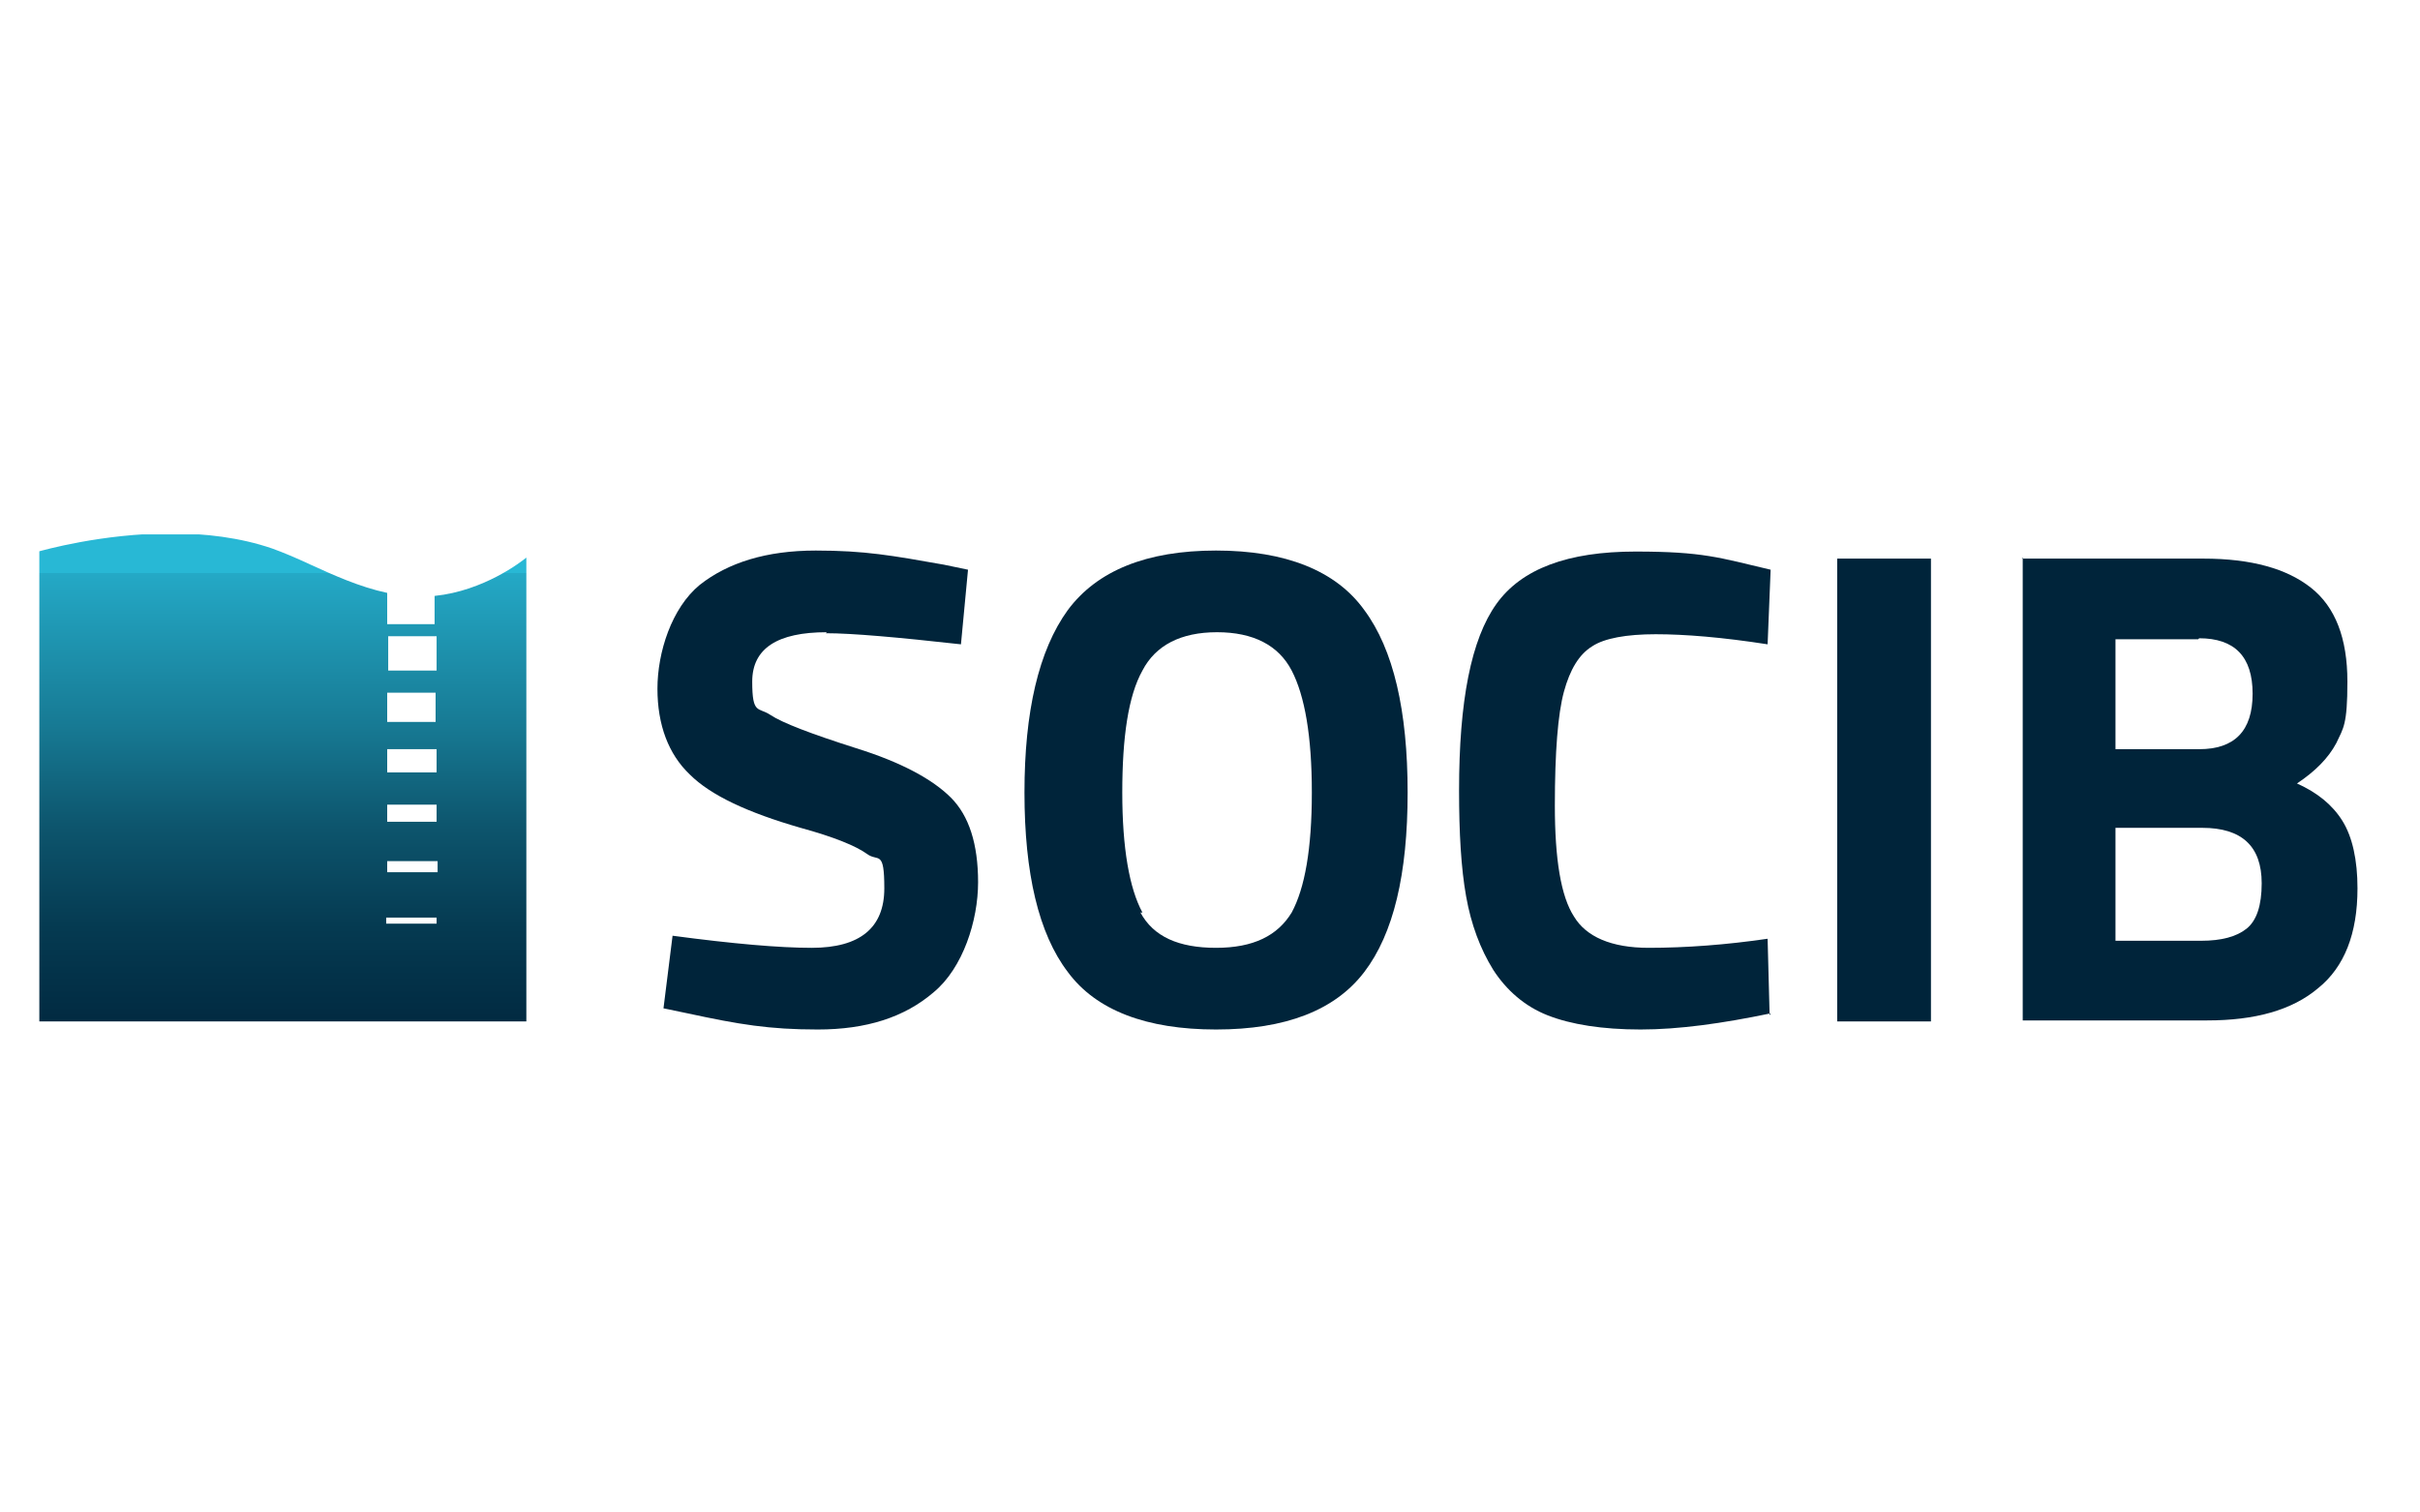 <?xml version="1.0" encoding="UTF-8"?>
<svg id="Capa_1" xmlns="http://www.w3.org/2000/svg" version="1.1" xmlns:xlink="http://www.w3.org/1999/xlink" viewBox="0 0 240 150">
  <!-- Generator: Adobe Illustrator 29.4.0, SVG Export Plug-In . SVG Version: 2.1.0 Build 152)  -->
  <defs>
    <style>
      .st0 {
        fill: #fff;
      }

      .st1 {
        fill: none;
      }

      .st2 {
        fill: url(#Degradado_sin_nombre_2);
      }

      .st3 {
        fill: #00243a;
      }

      .st4 {
        clip-path: url(#clippath);
      }
    </style>
    <clipPath id="clippath">
      <path class="st1" d="M38.3,91h5v.6h-5v-.6ZM38.4,85.4h5v1.1h-5v-1.1ZM38.4,79.8h4.9v1.7h-4.9v-1.7ZM38.4,74.3h4.9v2.3h-4.9v-2.3ZM38.4,68.7h4.8v2.9h-4.8v-2.9ZM38.5,63.1h4.8v3.4h-4.8v-3.4ZM3.9,54.8v46.5h48.3v-46c-.5.4-4.2,3.3-9.1,3.8v2.8h-4.7v-3.1c-2.8-.6-5.4-1.8-7.6-2.8-1.5-.7-2.7-1.2-3.8-1.6-3.2-1.1-6.7-1.5-10-1.5-6.9,0-12.8,1.7-13.2,1.8"/>
    </clipPath>
    <linearGradient id="Degradado_sin_nombre_2" data-name="Degradado sin nombre 2" x1="-299.3" y1="372" x2="-298.7" y2="372" gradientTransform="translate(-31265.8 25228) rotate(90) scale(84.1 -84.1)" gradientUnits="userSpaceOnUse">
      <stop offset="0" stop-color="#28b8d5"/>
      <stop offset="0" stop-color="#24a9c6"/>
      <stop offset=".3" stop-color="#177a94"/>
      <stop offset=".5" stop-color="#0d556d"/>
      <stop offset=".7" stop-color="#053a51"/>
      <stop offset=".9" stop-color="#012940"/>
      <stop offset="1" stop-color="#00243a"/>
    </linearGradient>
  </defs>
  <rect class="st0" width="240" height="150"/>
  <g>
    <path class="st3" d="M82,62.7c-4.9,0-7.4,1.6-7.4,4.9s.6,2.5,1.8,3.3c1.2.8,4.1,1.9,8.5,3.3,4.5,1.4,7.6,3.1,9.4,4.9,1.8,1.8,2.7,4.6,2.7,8.4s-1.5,8.5-4.4,10.9c-2.9,2.5-6.7,3.7-11.5,3.7s-7.8-.5-12.9-1.6l-2.4-.5.9-7.2c6,.8,10.6,1.2,13.8,1.2,4.8,0,7.2-2,7.2-5.9s-.6-2.6-1.7-3.4c-1.1-.8-3.3-1.7-6.6-2.6-5.2-1.5-8.9-3.2-11-5.3-2.1-2-3.2-4.9-3.2-8.5s1.4-8,4.2-10.3c2.8-2.2,6.6-3.4,11.5-3.4s7.6.5,12.7,1.4l2.4.5-.7,7.4c-6.3-.7-10.8-1.1-13.4-1.1"/>
    <path class="st3" d="M135.3,96.4c-2.9,3.8-7.8,5.7-14.7,5.7s-11.9-1.9-14.7-5.7c-2.9-3.8-4.3-9.8-4.3-17.8s1.4-14.1,4.3-18.1c2.9-3.9,7.8-5.9,14.7-5.9s11.9,2,14.7,5.9c2.9,3.9,4.3,10,4.3,18.1s-1.4,14-4.3,17.8M113.1,90.5c1.3,2.4,3.8,3.5,7.5,3.5s6.1-1.2,7.5-3.5c1.3-2.4,2-6.3,2-11.9s-.7-9.6-2-12.1c-1.3-2.5-3.8-3.8-7.4-3.8s-6.1,1.3-7.4,3.8c-1.4,2.5-2,6.6-2,12.1s.7,9.5,2,11.9"/>
    <path class="st3" d="M175.6,100.5c-4.8,1-9.1,1.6-12.9,1.6s-6.9-.5-9.2-1.4c-2.3-.9-4.1-2.5-5.4-4.5-1.3-2.1-2.2-4.5-2.7-7.3-.5-2.8-.7-6.3-.7-10.5,0-8.9,1.2-15,3.7-18.5,2.5-3.5,7.1-5.2,13.8-5.2s8.3.6,13.4,1.8l-.3,7.4c-4.5-.7-8.2-1-11.1-1s-5.1.4-6.3,1.2c-1.3.8-2.2,2.3-2.8,4.5-.6,2.2-.9,6-.9,11.3s.6,9,1.9,11c1.2,2,3.7,3.1,7.4,3.1s7.7-.3,11.8-.9l.2,7.6Z"/>
    <rect class="st3" x="182.2" y="55.4" width="9.3" height="45.9"/>
    <path class="st3" d="M200.5,55.4h18c4.8,0,8.3,1,10.7,2.9,2.4,1.9,3.6,5,3.6,9.3s-.4,4.6-1.1,6.1c-.8,1.5-2.1,2.8-3.9,4,2,.9,3.5,2.1,4.5,3.7,1,1.6,1.5,3.9,1.5,6.7,0,4.5-1.3,7.8-3.9,9.9-2.6,2.2-6.3,3.2-11,3.2h-18.3v-45.9ZM218,63.4h-8.2v10.9h8.3c3.5,0,5.3-1.8,5.3-5.5s-1.8-5.5-5.3-5.5M218.3,82.1h-8.5v11.2h8.5c2,0,3.5-.4,4.5-1.2,1-.8,1.5-2.3,1.5-4.5,0-3.7-2-5.5-5.9-5.5"/>
    <g class="st4">
      <rect class="st2" x="3.9" y="53" width="48.3" height="48.3"/>
    </g>
  </g>
</svg>